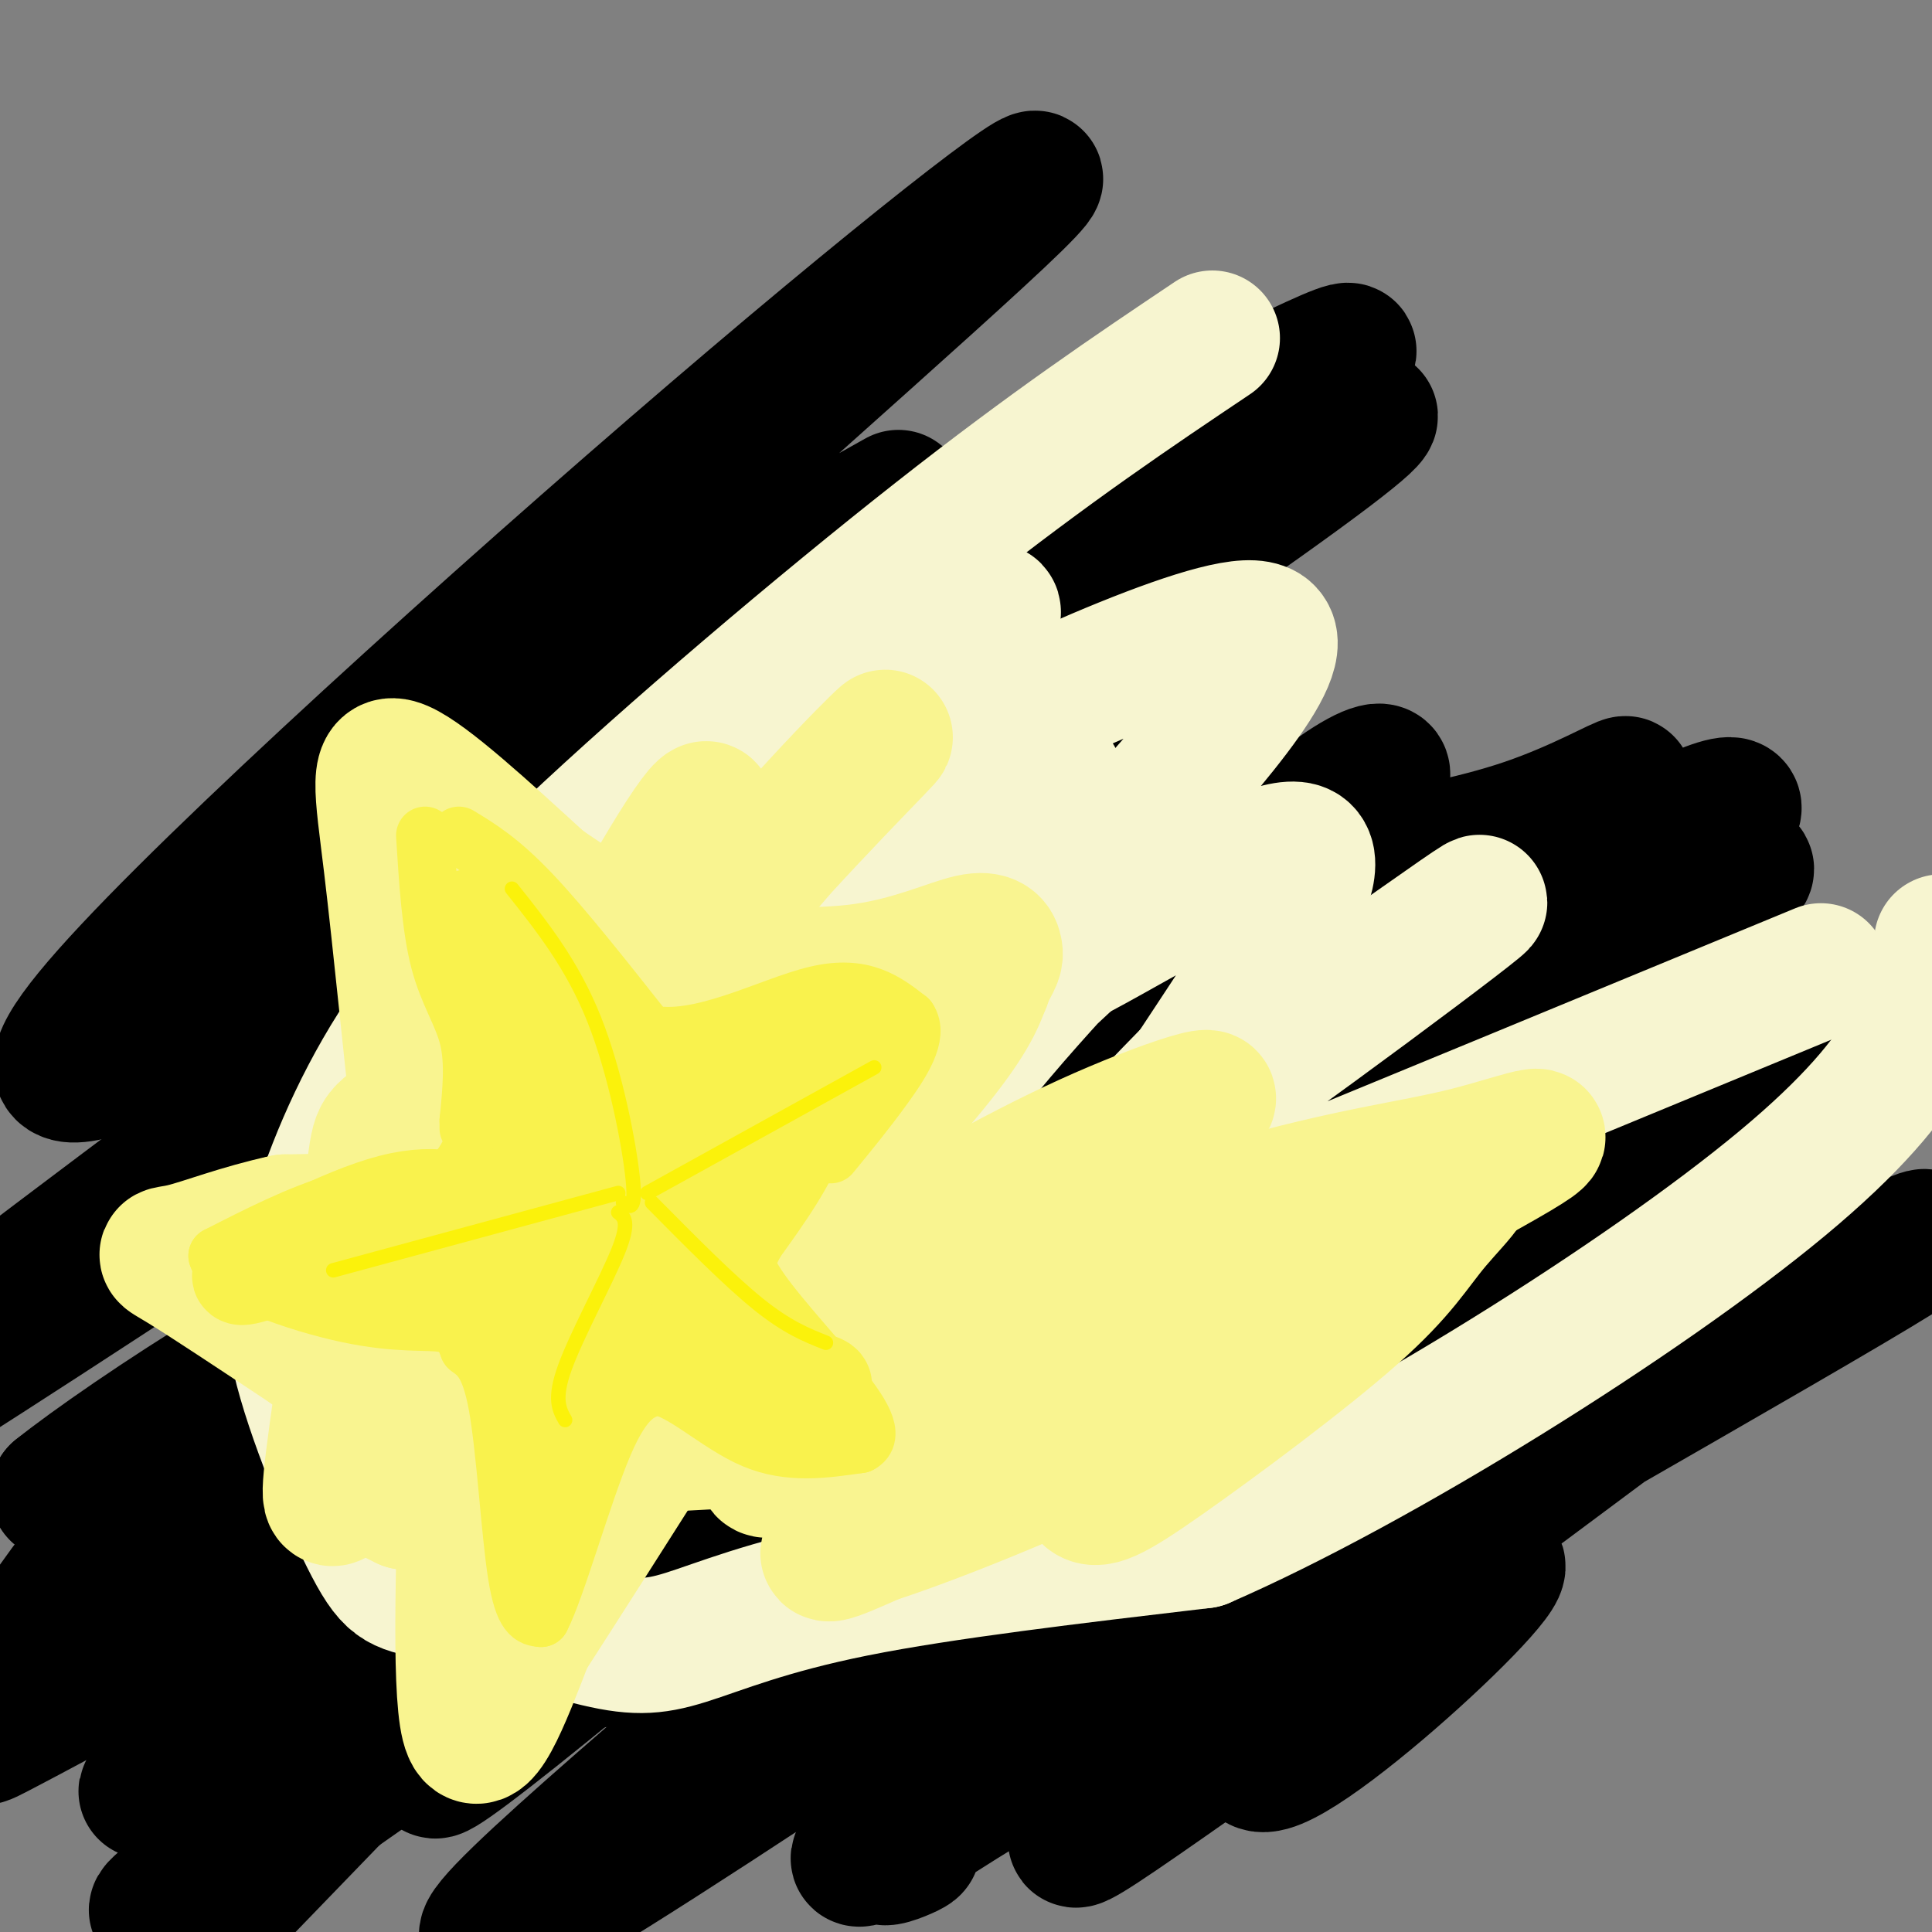 <svg viewBox='0 0 400 400' version='1.1' xmlns='http://www.w3.org/2000/svg' xmlns:xlink='http://www.w3.org/1999/xlink'><rect x="0" y="0" width="400" height="400" fill="#808080" stroke="none"/><g fill='none' stroke='#000000' stroke-width='28' stroke-linecap='round' stroke-linejoin='round'><path d='M186,103c-16.374,9.149 -32.748,18.298 -55,36c-22.252,17.702 -50.383,43.956 -58,49c-7.617,5.044 5.280,-11.121 10,-20c4.720,-8.879 1.264,-10.472 28,-36c26.736,-25.528 83.665,-74.993 99,-90c15.335,-15.007 -10.924,4.443 -54,41c-43.076,36.557 -102.969,90.222 -129,118c-26.031,27.778 -18.201,29.671 37,0c55.201,-29.671 157.772,-90.906 196,-115c38.228,-24.094 12.114,-11.047 -14,2'/><path d='M246,88c-54.598,38.622 -184.094,134.178 -247,182c-62.906,47.822 -59.223,47.911 10,3c69.223,-44.911 203.986,-134.822 252,-169c48.014,-34.178 9.280,-12.625 -19,7c-28.280,19.625 -46.106,37.321 -67,62c-20.894,24.679 -44.856,56.341 -53,68c-8.144,11.659 -0.471,3.317 0,4c0.471,0.683 -6.260,10.393 6,-1c12.260,-11.393 43.512,-43.887 59,-62c15.488,-18.113 15.213,-21.845 14,-24c-1.213,-2.155 -3.365,-2.734 -10,1c-6.635,3.734 -17.753,11.781 -34,25c-16.247,13.219 -37.624,31.609 -59,50'/><path d='M98,234c-12.489,14.771 -14.211,26.698 -15,32c-0.789,5.302 -0.645,3.980 17,-7c17.645,-10.980 52.791,-31.617 86,-58c33.209,-26.383 64.481,-58.510 60,-59c-4.481,-0.490 -44.714,30.658 -81,58c-36.286,27.342 -68.625,50.880 -86,72c-17.375,21.120 -19.785,39.823 -15,45c4.785,5.177 16.766,-3.171 26,-13c9.234,-9.829 15.721,-21.138 49,-44c33.279,-22.862 93.351,-57.275 123,-78c29.649,-20.725 28.875,-27.761 15,-18c-13.875,9.761 -40.851,36.320 -69,68c-28.149,31.680 -57.471,68.480 -72,88c-14.529,19.520 -14.264,21.760 -14,24'/><path d='M122,344c19.908,-13.050 76.678,-57.674 127,-92c50.322,-34.326 94.198,-58.356 108,-68c13.802,-9.644 -2.468,-4.904 -63,33c-60.532,37.904 -165.324,108.973 -218,146c-52.676,37.027 -53.235,40.013 -25,21c28.235,-19.013 85.264,-60.024 121,-88c35.736,-27.976 50.181,-42.916 49,-41c-1.181,1.916 -17.987,20.689 -24,34c-6.013,13.311 -1.234,21.161 -5,29c-3.766,7.839 -16.076,15.668 3,6c19.076,-9.668 69.538,-36.834 120,-64'/><path d='M315,260c1.690,-1.602 -54.086,26.392 -97,56c-42.914,29.608 -72.968,60.829 -35,44c37.968,-16.829 143.956,-81.709 162,-93c18.044,-11.291 -51.856,31.007 -95,60c-43.144,28.993 -59.534,44.681 -67,52c-7.466,7.319 -6.010,6.268 -2,5c4.010,-1.268 10.573,-2.753 7,-1c-3.573,1.753 -17.280,6.743 24,-18c41.280,-24.743 137.549,-79.220 171,-99c33.451,-19.780 4.083,-4.864 -7,0c-11.083,4.864 -3.881,-0.325 -19,11c-15.119,11.325 -52.560,39.162 -90,67'/><path d='M267,344c-28.906,22.497 -56.170,45.240 -39,34c17.170,-11.240 78.774,-56.463 82,-54c3.226,2.463 -51.925,52.613 -50,39c1.925,-13.613 60.928,-90.989 84,-123c23.072,-32.011 10.214,-18.657 6,-15c-4.214,3.657 0.216,-2.383 -3,-4c-3.216,-1.617 -14.079,1.188 -28,6c-13.921,4.812 -30.902,11.629 -59,26c-28.098,14.371 -67.315,36.295 -92,52c-24.685,15.705 -34.838,25.190 -39,30c-4.162,4.810 -2.332,4.946 2,2c4.332,-2.946 11.166,-8.973 18,-15'/><path d='M149,322c51.696,-36.453 171.937,-120.085 202,-146c30.063,-25.915 -30.053,5.886 -88,46c-57.947,40.114 -113.726,88.542 -146,118c-32.274,29.458 -41.043,39.946 4,3c45.043,-36.946 143.900,-121.326 187,-157c43.100,-35.674 30.444,-22.641 8,-15c-22.444,7.641 -54.676,9.890 -86,19c-31.324,9.110 -61.739,25.079 -83,38c-21.261,12.921 -33.369,22.793 -37,28c-3.631,5.207 1.215,5.748 -4,11c-5.215,5.252 -20.490,15.215 5,2c25.490,-13.215 91.745,-49.607 158,-86'/><path d='M269,183c4.722,0.810 -62.472,45.835 -96,74c-33.528,28.165 -33.388,39.470 -41,56c-7.612,16.530 -22.975,38.284 -8,22c14.975,-16.284 60.287,-70.605 84,-101c23.713,-30.395 25.827,-36.863 26,-40c0.173,-3.137 -1.597,-2.943 -2,-4c-0.403,-1.057 0.559,-3.365 -10,1c-10.559,4.365 -32.641,15.402 -56,25c-23.359,9.598 -47.997,17.758 -75,37c-27.003,19.242 -56.372,49.565 -72,69c-15.628,19.435 -17.516,27.982 -20,33c-2.484,5.018 -5.563,6.508 3,2c8.563,-4.508 28.770,-15.012 56,-33c27.230,-17.988 61.485,-43.458 89,-67c27.515,-23.542 48.290,-45.155 55,-53c6.710,-7.845 -0.645,-1.923 -8,4'/><path d='M194,208c-29.656,29.276 -99.797,100.465 -136,136c-36.203,35.535 -38.468,35.417 2,2c40.468,-33.417 123.671,-100.134 154,-126c30.329,-25.866 7.786,-10.881 -18,12c-25.786,22.881 -54.815,53.656 -68,69c-13.185,15.344 -10.528,15.255 -17,27c-6.472,11.745 -22.075,35.323 -11,27c11.075,-8.323 48.828,-48.549 82,-85c33.172,-36.451 61.763,-69.129 66,-76c4.237,-6.871 -15.882,12.064 -36,31'/><path d='M212,225c-35.667,35.667 -106.833,109.333 -178,183'/><path d='M284,244c43.692,-47.353 87.383,-94.707 43,-53c-44.383,41.707 -176.842,172.474 -212,206c-35.158,33.526 26.985,-30.190 67,-66c40.015,-35.810 57.900,-43.714 69,-52c11.100,-8.286 15.413,-16.955 23,-26c7.587,-9.045 18.447,-18.465 -6,2c-24.447,20.465 -84.202,70.815 -125,106c-40.798,35.185 -62.638,55.204 -16,26c46.638,-29.204 161.754,-107.630 213,-144c51.246,-36.370 38.623,-30.685 26,-25'/><path d='M366,218c-13.997,3.921 -61.990,26.224 -82,35c-20.010,8.776 -12.036,4.026 -27,24c-14.964,19.974 -52.866,64.673 -46,59c6.866,-5.673 58.499,-61.718 76,-84c17.501,-22.282 0.871,-10.800 4,-13c3.129,-2.200 26.018,-18.082 -17,2c-43.018,20.082 -151.944,76.127 -189,91c-37.056,14.873 -2.241,-11.426 10,-23c12.241,-11.574 1.910,-8.422 -2,-8c-3.910,0.422 -1.399,-1.886 -10,-3c-8.601,-1.114 -28.315,-1.032 -42,1c-13.685,2.032 -21.343,6.016 -29,10'/><path d='M12,309c13.405,-10.779 61.418,-42.725 76,-43c14.582,-0.275 -4.267,31.123 -12,45c-7.733,13.877 -4.351,10.235 -8,15c-3.649,4.765 -14.329,17.937 -17,15c-2.671,-2.937 2.665,-21.982 4,-33c1.335,-11.018 -1.333,-14.009 -4,-17'/><path d='M51,291c-3.833,3.500 -11.417,20.750 -19,38'/></g>
<g fill='none' stroke='#F7F5D0' stroke-width='28' stroke-linecap='round' stroke-linejoin='round'><path d='M251,70c-16.550,11.102 -33.100,22.204 -57,41c-23.900,18.796 -55.148,45.285 -76,65c-20.852,19.715 -31.306,32.654 -39,46c-7.694,13.346 -12.627,27.099 -15,37c-2.373,9.901 -2.187,15.951 -2,22'/><path d='M62,281c2.679,11.767 10.377,30.185 15,39c4.623,8.815 6.173,8.028 14,10c7.827,1.972 21.933,6.704 31,9c9.067,2.296 13.095,2.157 20,0c6.905,-2.157 16.687,-6.330 35,-10c18.313,-3.670 45.156,-6.835 72,-10'/><path d='M249,319c36.400,-15.778 91.400,-50.222 120,-74c28.600,-23.778 30.800,-36.889 33,-50'/><path d='M377,201c-85.155,35.191 -170.309,70.383 -203,83c-32.691,12.617 -12.917,2.660 27,-24c39.917,-26.660 99.978,-70.024 105,-73c5.022,-2.976 -44.994,34.435 -64,47c-19.006,12.565 -7.003,0.282 5,-12'/><path d='M247,222c9.234,-14.129 29.820,-43.452 22,-46c-7.820,-2.548 -44.044,21.678 -54,25c-9.956,3.322 6.357,-14.259 23,-33c16.643,-18.741 33.616,-38.642 20,-38c-13.616,0.642 -57.820,21.827 -74,31c-16.180,9.173 -4.337,6.335 3,0c7.337,-6.335 10.169,-16.168 13,-26'/><path d='M200,135c4.581,-6.886 9.535,-11.100 1,-7c-8.535,4.100 -30.558,16.516 -46,34c-15.442,17.484 -24.304,40.037 -28,52c-3.696,11.963 -2.226,13.336 -1,12c1.226,-1.336 2.207,-5.382 2,-8c-0.207,-2.618 -1.604,-3.809 -3,-5'/><path d='M125,213c1.817,-3.000 7.861,-7.999 17,-12c9.139,-4.001 21.374,-7.003 26,-9c4.626,-1.997 1.643,-2.989 -2,-2c-3.643,0.989 -7.947,3.960 -8,7c-0.053,3.040 4.146,6.149 16,-2c11.854,-8.149 31.363,-27.555 37,-37c5.637,-9.445 -2.598,-8.927 -12,-2c-9.402,6.927 -19.972,20.265 -27,30c-7.028,9.735 -10.514,15.868 -14,22'/><path d='M158,208c4.023,1.423 21.081,-6.020 36,-18c14.919,-11.980 27.699,-28.496 24,-29c-3.699,-0.504 -23.878,15.004 -35,28c-11.122,12.996 -13.187,23.480 -14,28c-0.813,4.520 -0.374,3.075 4,4c4.374,0.925 12.683,4.220 27,-5c14.317,-9.220 34.642,-30.956 35,-32c0.358,-1.044 -19.250,18.604 -34,37c-14.750,18.396 -24.643,35.542 -25,42c-0.357,6.458 8.821,2.229 18,-2'/><path d='M194,261c8.489,-3.511 20.711,-11.289 25,-14c4.289,-2.711 0.644,-0.356 -3,2'/></g>
<g fill='none' stroke='#F9F490' stroke-width='28' stroke-linecap='round' stroke-linejoin='round'><path d='M124,191c-15.825,16.325 -31.649,32.651 -39,39c-7.351,6.349 -6.228,2.722 -8,16c-1.772,13.278 -6.439,43.459 -8,56c-1.561,12.541 -0.018,7.440 3,6c3.018,-1.440 7.509,0.780 12,3'/><path d='M84,311c16.770,-3.991 52.696,-15.467 75,-25c22.304,-9.533 30.986,-17.122 28,-15c-2.986,2.122 -17.641,13.955 -23,20c-5.359,6.045 -1.422,6.302 -3,9c-1.578,2.698 -8.670,7.837 9,1c17.670,-6.837 60.104,-25.648 62,-23c1.896,2.648 -36.744,26.757 -52,37c-15.256,10.243 -7.128,6.622 1,3'/><path d='M181,318c9.820,-3.119 33.871,-12.416 55,-23c21.129,-10.584 39.335,-22.453 37,-23c-2.335,-0.547 -25.212,10.229 -37,19c-11.788,8.771 -12.486,15.537 -11,18c1.486,2.463 5.155,0.621 16,-7c10.845,-7.621 28.866,-21.022 39,-30c10.134,-8.978 12.382,-13.532 17,-19c4.618,-5.468 11.605,-11.848 1,-7c-10.605,4.848 -38.803,20.924 -67,37'/><path d='M231,283c6.864,-3.309 57.524,-30.081 77,-41c19.476,-10.919 7.768,-5.987 -4,-3c-11.768,2.987 -23.595,4.027 -48,11c-24.405,6.973 -61.388,19.878 -91,31c-29.612,11.122 -51.852,20.461 -49,11c2.852,-9.461 30.795,-37.721 46,-55c15.205,-17.279 17.670,-23.575 15,-26c-2.670,-2.425 -10.477,-0.979 -21,3c-10.523,3.979 -23.761,10.489 -37,17'/><path d='M119,231c-1.202,-7.412 14.292,-34.443 22,-50c7.708,-15.557 7.628,-19.642 -3,-2c-10.628,17.642 -31.806,57.009 -38,71c-6.194,13.991 2.596,2.605 6,-1c3.404,-3.605 1.421,0.572 8,-9c6.579,-9.572 21.719,-32.894 38,-53c16.281,-20.106 33.704,-36.998 31,-34c-2.704,2.998 -25.536,25.884 -39,43c-13.464,17.116 -17.561,28.462 -24,39c-6.439,10.538 -15.219,20.269 -24,30'/><path d='M96,265c21.862,-11.049 88.517,-53.671 104,-61c15.483,-7.329 -20.205,20.633 -51,43c-30.795,22.367 -56.697,39.137 -65,46c-8.303,6.863 0.993,3.820 11,1c10.007,-2.820 20.723,-5.416 51,-18c30.277,-12.584 80.113,-35.157 97,-44c16.887,-8.843 0.825,-3.955 -15,3c-15.825,6.955 -31.412,15.978 -47,25'/><path d='M181,260c-19.679,10.609 -45.376,24.631 -54,25c-8.624,0.369 -0.176,-12.916 1,-21c1.176,-8.084 -4.920,-10.967 -11,-11c-6.080,-0.033 -12.145,2.785 -16,3c-3.855,0.215 -5.499,-2.173 -7,-3c-1.501,-0.827 -2.857,-0.093 -4,-3c-1.143,-2.907 -2.071,-9.453 -3,-16'/><path d='M87,234c-1.595,-13.440 -4.083,-39.042 -6,-55c-1.917,-15.958 -3.262,-22.274 2,-20c5.262,2.274 17.131,13.137 29,24'/><path d='M112,183c12.340,8.561 28.689,17.965 26,20c-2.689,2.035 -24.416,-3.298 -35,-9c-10.584,-5.702 -10.024,-11.772 -9,-12c1.024,-0.228 2.512,5.386 4,11'/><path d='M98,193c2.408,6.697 6.429,17.939 9,25c2.571,7.061 3.692,9.939 1,15c-2.692,5.061 -9.198,12.303 -18,16c-8.802,3.697 -19.901,3.848 -31,4'/><path d='M59,253c-9.238,2.000 -16.833,5.000 -21,6c-4.167,1.000 -4.905,0.000 0,3c4.905,3.000 15.452,10.000 26,17'/><path d='M64,279c8.667,5.000 17.333,9.000 26,13'/><path d='M97,291c-1.000,29.000 -2.000,58.000 0,66c2.000,8.000 7.000,-5.000 12,-18'/><path d='M109,339c7.000,-10.833 18.500,-28.917 30,-47'/><path d='M138,299c10.821,-0.655 21.643,-1.310 30,0c8.357,1.310 14.250,4.583 20,6c5.750,1.417 11.357,0.976 14,0c2.643,-0.976 2.321,-2.488 2,-4'/><path d='M204,301c1.378,-2.667 3.822,-7.333 -4,-16c-7.822,-8.667 -25.911,-21.333 -44,-34'/><path d='M156,251c-7.333,-5.667 -3.667,-2.833 0,0'/><path d='M156,251c2.800,0.644 5.600,1.289 13,-5c7.400,-6.289 19.400,-19.511 26,-28c6.600,-8.489 7.800,-12.244 9,-16'/><path d='M204,202c1.909,-3.391 2.182,-3.868 2,-5c-0.182,-1.132 -0.818,-2.920 -5,-2c-4.182,0.920 -11.909,4.549 -22,6c-10.091,1.451 -22.545,0.726 -35,0'/></g>
<g fill='none' stroke='#F9F24D' stroke-width='12' stroke-linecap='round' stroke-linejoin='round'><path d='M88,173c0.600,9.578 1.200,19.156 3,26c1.800,6.844 4.800,10.956 6,16c1.200,5.044 0.600,11.022 0,17'/><path d='M97,232c0.000,2.833 0.000,1.417 0,0'/><path d='M95,173c4.250,2.583 8.500,5.167 15,12c6.500,6.833 15.250,17.917 24,29'/><path d='M134,214c10.667,2.511 25.333,-5.711 35,-8c9.667,-2.289 14.333,1.356 19,5'/><path d='M188,211c2.333,3.267 -1.333,8.933 -5,14c-3.667,5.067 -7.333,9.533 -11,14'/><path d='M97,239c-1.289,2.333 -2.578,4.667 -7,6c-4.422,1.333 -11.978,1.667 -20,4c-8.022,2.333 -16.511,6.667 -25,11'/><path d='M45,260c1.107,4.357 16.375,9.750 27,12c10.625,2.250 16.607,1.357 20,2c3.393,0.643 4.196,2.821 5,5'/><path d='M97,279c1.952,1.512 4.333,2.792 6,12c1.667,9.208 2.619,26.345 4,35c1.381,8.655 3.190,8.827 5,9'/><path d='M112,335c3.178,-6.067 8.622,-25.733 13,-36c4.378,-10.267 7.689,-11.133 11,-12'/><path d='M136,287c5.178,0.533 12.622,7.867 20,11c7.378,3.133 14.689,2.067 22,1'/><path d='M178,299c3.286,-1.655 0.500,-6.292 -5,-13c-5.500,-6.708 -13.714,-15.488 -17,-21c-3.286,-5.512 -1.643,-7.756 0,-10'/><path d='M156,255c1.500,-4.500 5.250,-10.750 9,-17'/><path d='M169,221c-11.131,8.060 -22.262,16.119 -24,18c-1.738,1.881 5.917,-2.417 11,-9c5.083,-6.583 7.595,-15.452 6,-16c-1.595,-0.548 -7.298,7.226 -13,15'/><path d='M149,229c-1.833,2.500 0.083,1.250 2,0'/></g>
<g fill='none' stroke='#F9F24D' stroke-width='20' stroke-linecap='round' stroke-linejoin='round'><path d='M97,190c7.250,23.333 14.500,46.667 17,50c2.500,3.333 0.250,-13.333 -2,-30'/><path d='M112,210c-2.329,-8.565 -7.150,-14.976 -2,-6c5.150,8.976 20.271,33.340 27,43c6.729,9.660 5.065,4.617 5,2c-0.065,-2.617 1.467,-2.809 3,-3'/><path d='M145,246c4.333,-5.000 13.667,-16.000 23,-27'/><path d='M168,219c3.810,-5.893 1.833,-7.125 1,-4c-0.833,3.125 -0.524,10.607 -3,18c-2.476,7.393 -7.738,14.696 -13,22'/><path d='M153,255c-2.222,4.169 -1.276,3.592 -3,2c-1.724,-1.592 -6.118,-4.198 -6,-9c0.118,-4.802 4.748,-11.801 6,-16c1.252,-4.199 -0.874,-5.600 -3,-7'/><path d='M147,225c-4.393,-0.726 -13.876,0.957 -19,3c-5.124,2.043 -5.889,4.444 -4,4c1.889,-0.444 6.432,-3.735 9,-4c2.568,-0.265 3.162,2.496 -1,6c-4.162,3.504 -13.081,7.752 -22,12'/><path d='M110,246c-5.027,3.053 -6.595,4.684 -10,4c-3.405,-0.684 -8.648,-3.684 -19,-1c-10.352,2.684 -25.815,11.053 -30,14c-4.185,2.947 2.907,0.474 10,-2'/><path d='M61,261c11.199,-0.938 34.197,-2.285 46,-1c11.803,1.285 12.411,5.200 10,5c-2.411,-0.200 -7.841,-4.515 -14,-5c-6.159,-0.485 -13.045,2.862 -12,3c1.045,0.138 10.023,-2.931 19,-6'/><path d='M110,257c3.464,-2.333 2.625,-5.167 4,-2c1.375,3.167 4.964,12.333 5,21c0.036,8.667 -3.482,16.833 -7,25'/><path d='M112,301c-0.689,7.489 1.089,13.711 0,8c-1.089,-5.711 -5.044,-23.356 -9,-41'/><path d='M103,268c4.550,-9.797 20.426,-13.791 28,-10c7.574,3.791 6.847,15.367 3,19c-3.847,3.633 -10.813,-0.676 -13,-4c-2.187,-3.324 0.407,-5.662 3,-8'/><path d='M124,265c7.333,2.000 24.167,11.000 41,20'/><path d='M165,285c7.512,3.202 5.792,1.208 4,1c-1.792,-0.208 -3.655,1.369 -7,-1c-3.345,-2.369 -8.173,-8.685 -13,-15'/><path d='M149,270c-3.024,-7.024 -4.083,-17.083 -4,-23c0.083,-5.917 1.310,-7.690 5,-11c3.690,-3.310 9.845,-8.155 16,-13'/><path d='M166,223c5.548,-3.964 11.417,-7.375 7,-2c-4.417,5.375 -19.119,19.536 -26,28c-6.881,8.464 -5.940,11.232 -5,14'/></g>
<g fill='none' stroke='#FBF20B' stroke-width='3' stroke-linecap='round' stroke-linejoin='round'><path d='M134,247c0.000,0.000 47.000,-26.000 47,-26'/><path d='M129,249c1.356,0.956 2.711,1.911 2,-5c-0.711,-6.911 -3.489,-21.689 -8,-33c-4.511,-11.311 -10.756,-19.156 -17,-27'/><path d='M128,247c0.000,0.000 -59.000,16.000 -59,16'/><path d='M128,251c1.222,0.956 2.444,1.911 0,8c-2.444,6.089 -8.556,17.311 -11,24c-2.444,6.689 -1.222,8.844 0,11'/><path d='M135,249c8.000,8.083 16.000,16.167 22,21c6.000,4.833 10.000,6.417 14,8'/></g>
</svg>